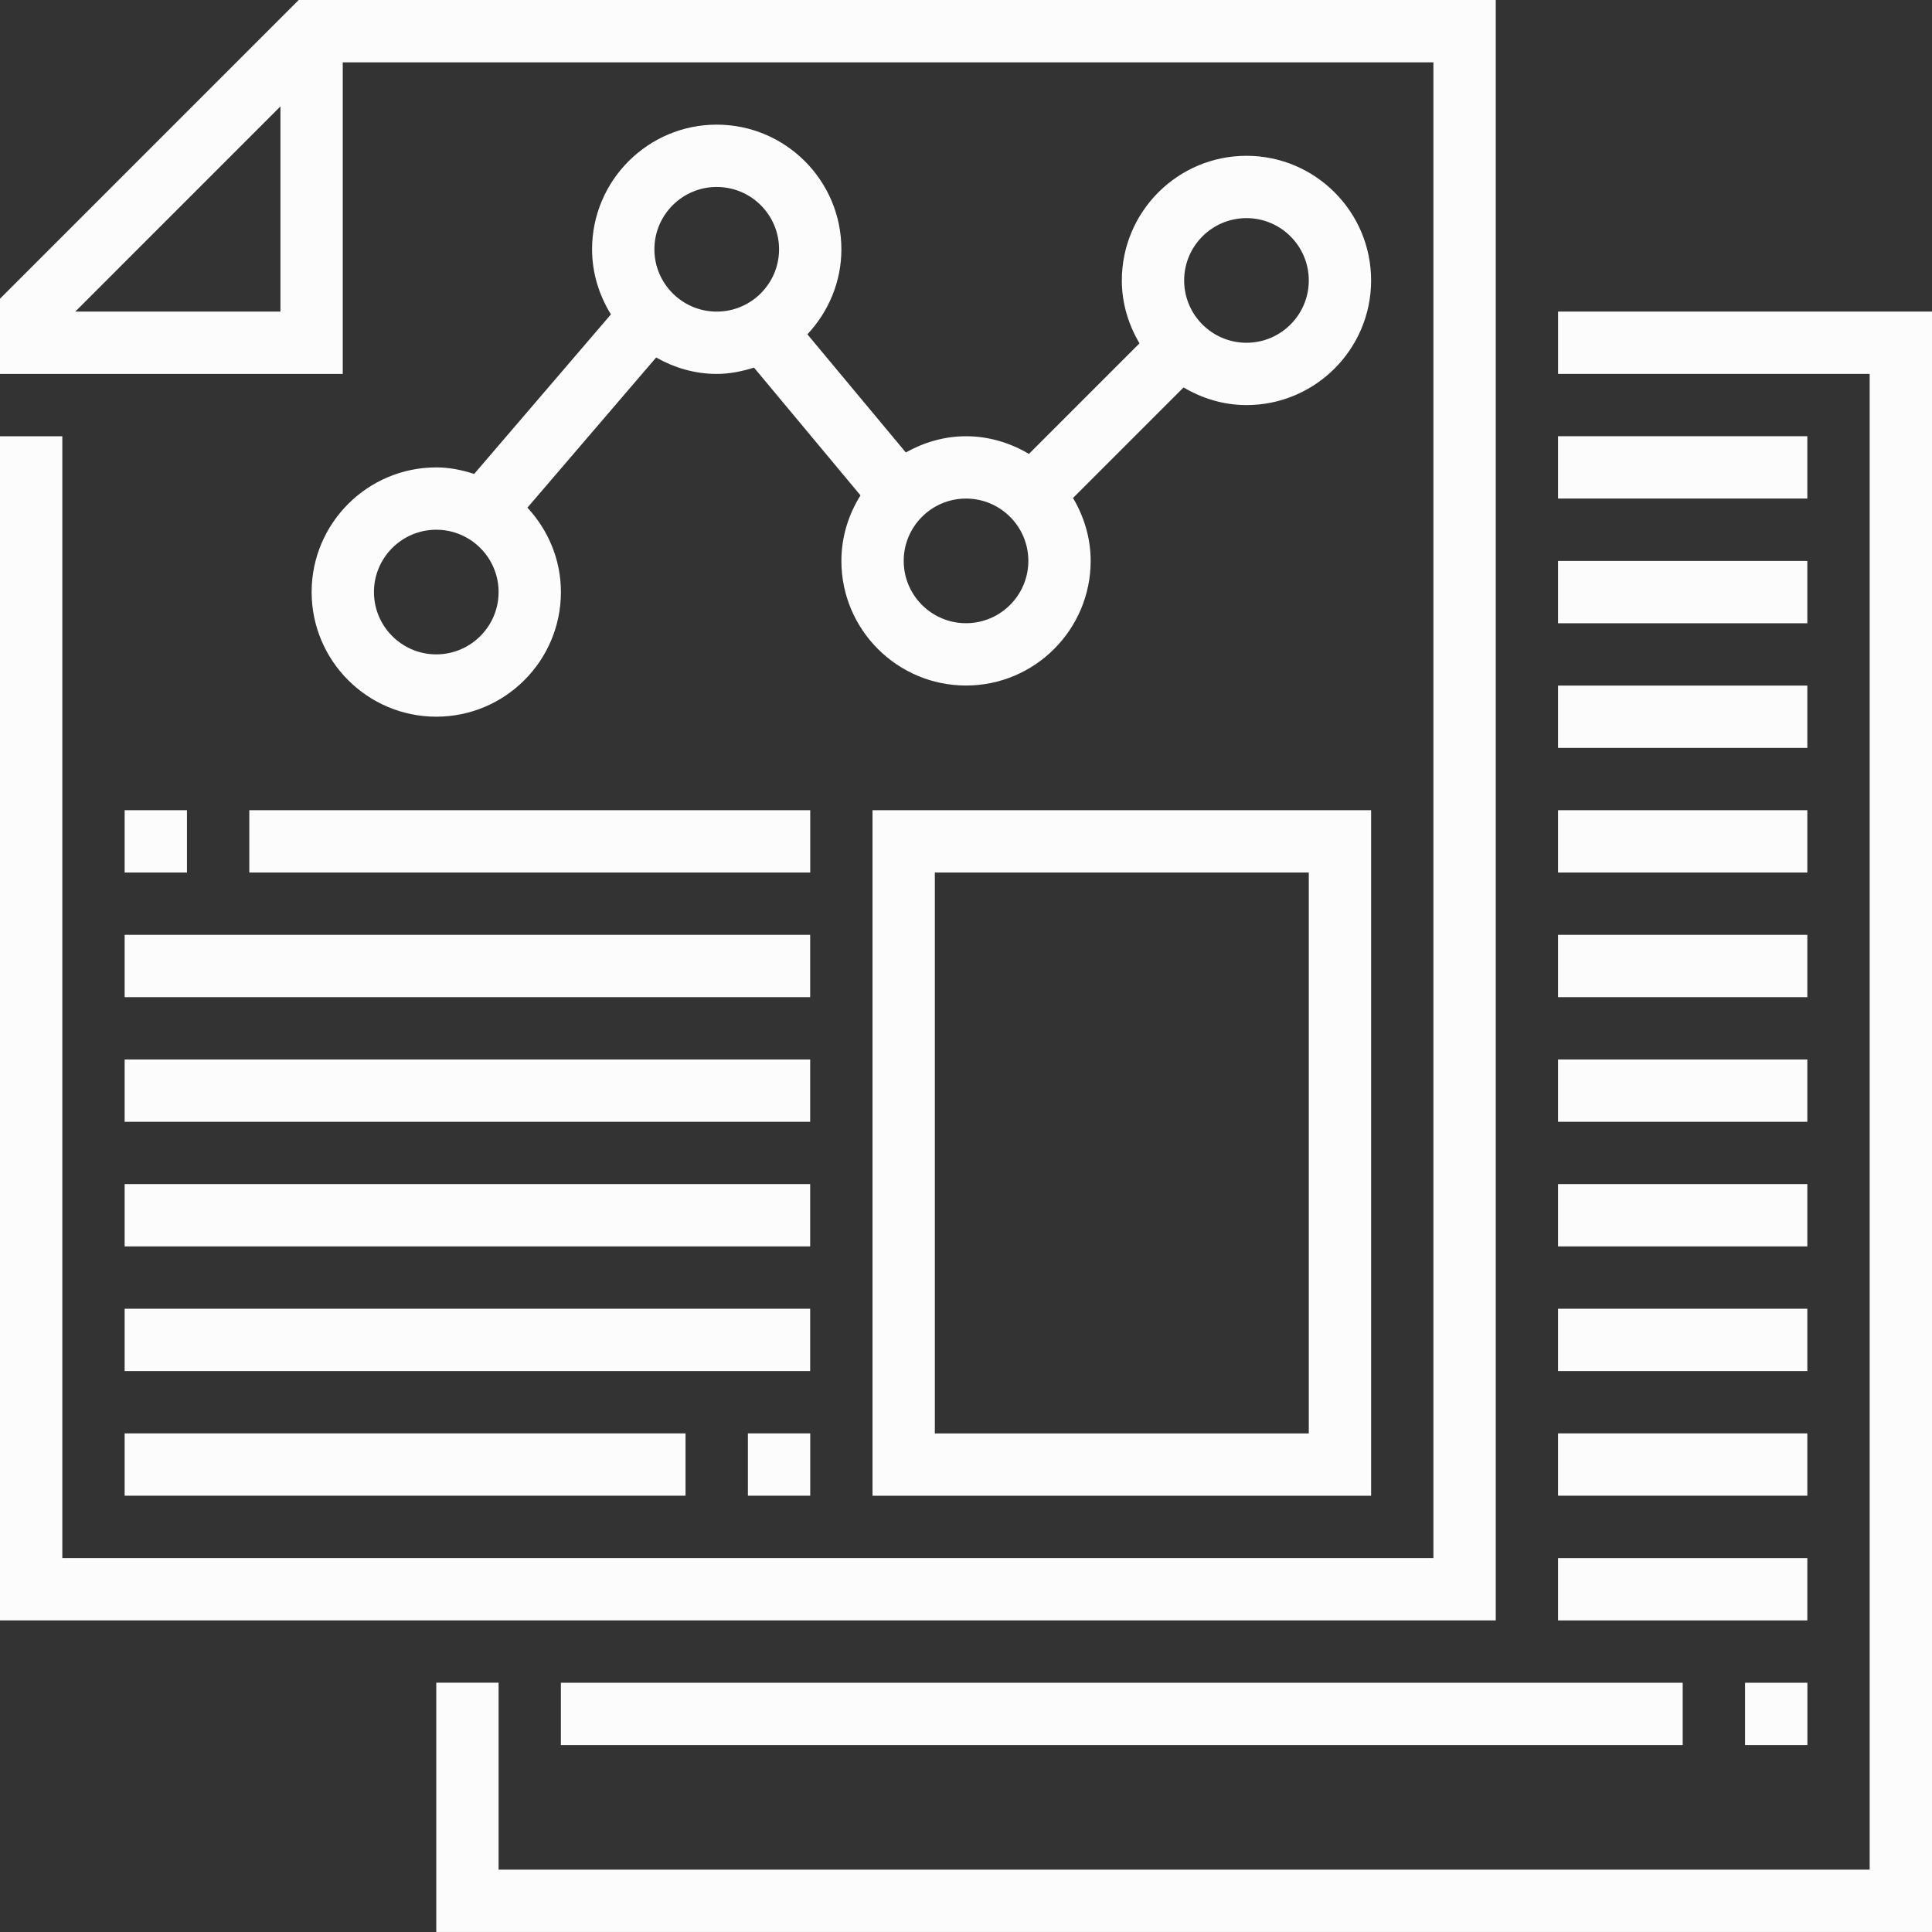 <svg xmlns="http://www.w3.org/2000/svg" width="70" height="70" viewBox="0 0 70 70" fill="none"><rect x="0" y="0" width="70" height="70" fill="#333333" stroke="none"/><path d="M54.194 0H10.823L0 10.823V13.548H12.419V2.258H51.935V56.452H2.258V15.806H0V58.71H54.194V0ZM10.161 11.29H2.727L10.161 3.855V11.29Z" fill="#FCFCFC"></path><path d="M56.452 11.289V13.547H67.742V67.741H18.065V60.967H15.807V69.999H70V11.289H56.452Z" fill="#FCFCFC"></path><path d="M15.807 16.935C13.316 16.935 11.291 18.96 11.291 21.451C11.291 23.942 13.316 25.967 15.807 25.967C18.298 25.967 20.323 23.942 20.323 21.451C20.323 20.268 19.856 19.199 19.11 18.393L23.773 12.953C24.425 13.321 25.167 13.548 25.968 13.548C26.442 13.548 26.89 13.454 27.319 13.319L31.177 17.948C30.745 18.64 30.485 19.448 30.485 20.322C30.485 22.813 32.51 24.838 35.001 24.838C37.491 24.838 39.517 22.813 39.517 20.322C39.517 19.487 39.274 18.714 38.877 18.043L42.883 14.037C43.554 14.434 44.327 14.677 45.162 14.677C47.653 14.677 49.678 12.651 49.678 10.161C49.678 7.67 47.653 5.645 45.162 5.645C42.671 5.645 40.646 7.67 40.646 10.161C40.646 10.996 40.889 11.768 41.286 12.44L37.28 16.446C36.608 16.049 35.836 15.806 35.001 15.806C34.206 15.806 33.469 16.031 32.819 16.393L29.253 12.113C30.01 11.305 30.485 10.225 30.485 9.032C30.485 6.541 28.459 4.516 25.968 4.516C23.478 4.516 21.452 6.541 21.452 9.032C21.452 9.899 21.71 10.703 22.135 11.391L17.181 17.171C16.745 17.031 16.289 16.935 15.807 16.935ZM45.162 7.903C46.407 7.903 47.42 8.915 47.42 10.161C47.42 11.406 46.407 12.419 45.162 12.419C43.917 12.419 42.904 11.406 42.904 10.161C42.904 8.915 43.917 7.903 45.162 7.903ZM35.001 18.064C36.246 18.064 37.259 19.077 37.259 20.322C37.259 21.567 36.246 22.58 35.001 22.58C33.755 22.58 32.743 21.567 32.743 20.322C32.743 19.077 33.755 18.064 35.001 18.064ZM25.968 6.774C27.214 6.774 28.227 7.786 28.227 9.032C28.227 10.277 27.214 11.29 25.968 11.29C24.723 11.29 23.71 10.277 23.71 9.032C23.71 7.786 24.723 6.774 25.968 6.774ZM18.065 21.451C18.065 22.696 17.052 23.709 15.807 23.709C14.562 23.709 13.549 22.696 13.549 21.451C13.549 20.206 14.562 19.193 15.807 19.193C17.052 19.193 18.065 20.206 18.065 21.451Z" fill="#FCFCFC"></path><path d="M31.613 54.194H49.678V29.355H31.613V54.194ZM33.871 31.613H47.42V51.936H33.871V31.613Z" fill="#FCFCFC"></path><path d="M29.356 51.934H27.098V54.192H29.356V51.934Z" fill="#FCFCFC"></path><path d="M24.838 51.934H4.516V54.192H24.838V51.934Z" fill="#FCFCFC"></path><path d="M29.354 47.418H4.516V49.676H29.354V47.418Z" fill="#FCFCFC"></path><path d="M29.354 42.902H4.516V45.16H29.354V42.902Z" fill="#FCFCFC"></path><path d="M29.354 38.387H4.516V40.645H29.354V38.387Z" fill="#FCFCFC"></path><path d="M29.354 33.871H4.516V36.129H29.354V33.871Z" fill="#FCFCFC"></path><path d="M29.356 29.355H9.033V31.613H29.356V29.355Z" fill="#FCFCFC"></path><path d="M6.774 29.355H4.516V31.613H6.774V29.355Z" fill="#FCFCFC"></path><path d="M65.483 15.805H56.451V18.063H65.483V15.805Z" fill="#FCFCFC"></path><path d="M65.483 20.324H56.451V22.582H65.483V20.324Z" fill="#FCFCFC"></path><path d="M65.483 24.84H56.451V27.098H65.483V24.84Z" fill="#FCFCFC"></path><path d="M65.483 29.355H56.451V31.613H65.483V29.355Z" fill="#FCFCFC"></path><path d="M65.483 33.871H56.451V36.129H65.483V33.871Z" fill="#FCFCFC"></path><path d="M65.483 38.387H56.451V40.645H65.483V38.387Z" fill="#FCFCFC"></path><path d="M65.483 42.902H56.451V45.16H65.483V42.902Z" fill="#FCFCFC"></path><path d="M65.483 47.418H56.451V49.676H65.483V47.418Z" fill="#FCFCFC"></path><path d="M65.483 51.934H56.451V54.192H65.483V51.934Z" fill="#FCFCFC"></path><path d="M65.483 56.453H56.451V58.711H65.483V56.453Z" fill="#FCFCFC"></path><path d="M60.967 60.969H20.322V63.227H60.967V60.969Z" fill="#FCFCFC"></path><path d="M65.485 60.969H63.227V63.227H65.485V60.969Z" fill="#FCFCFC"></path></svg>